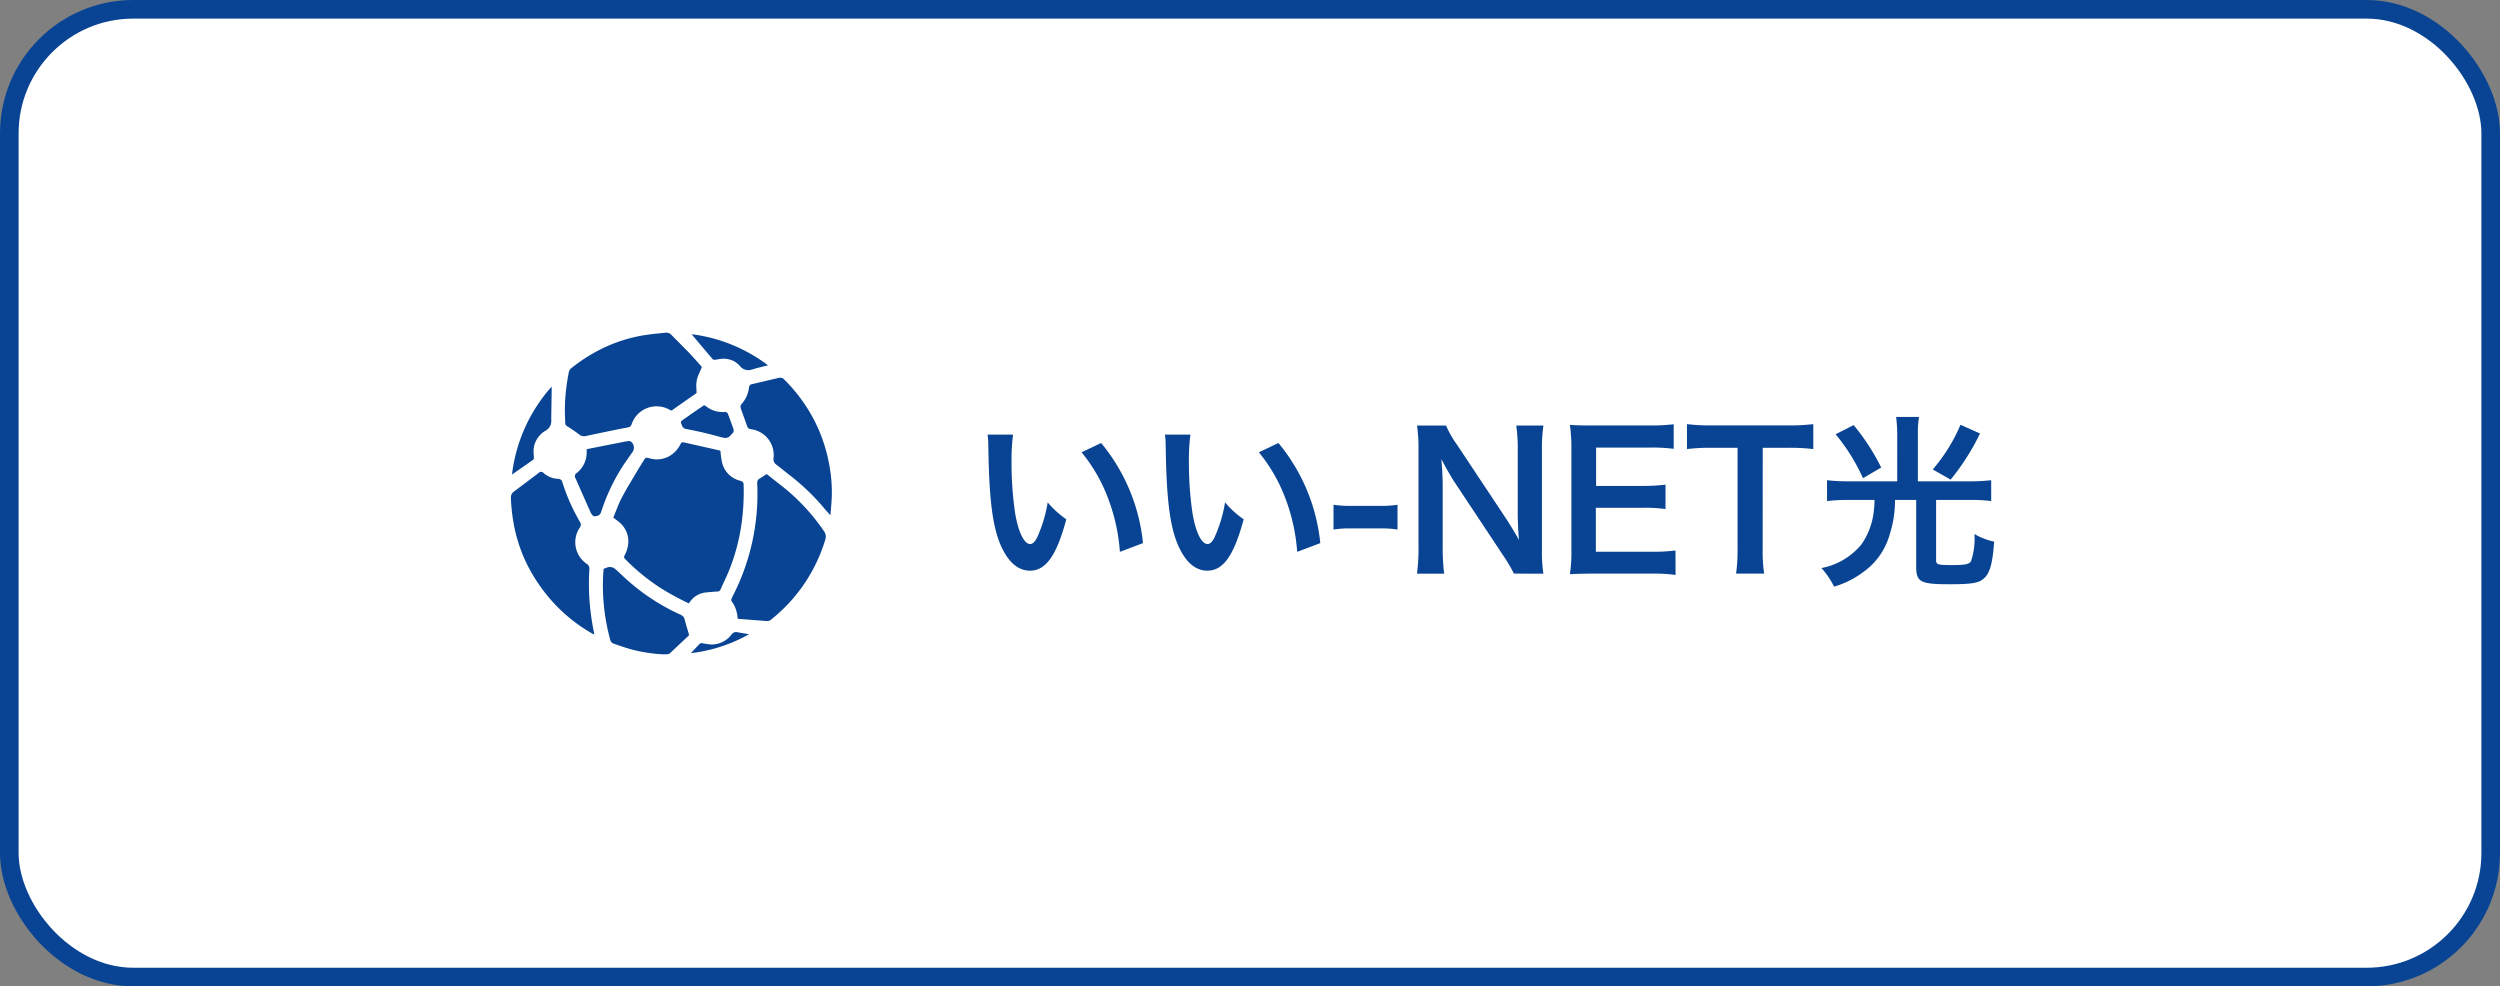 <svg xmlns="http://www.w3.org/2000/svg" width="201.5" height="79.5" viewBox="0 0 201.5 79.5"><rect x="0" y="0" width="201.5" height="79.5" fill="#808080" stroke="none"/><g transform="translate(-458.174 -1979.247)"><rect width="200" height="78" rx="10" transform="translate(458.924 1979.997)" fill="#fff" stroke="#084493" stroke-miterlimit="10" stroke-width="1.5"/><path d="M539.824,2014.277a17.448,17.448,0,0,0-.12,2.28,28.064,28.064,0,0,0,.285,4.02c.255,1.56.734,2.52,1.215,2.52.225,0,.434-.225.614-.645a11.018,11.018,0,0,0,.8-2.715,7.4,7.4,0,0,0,1.5,1.365c-.779,2.925-1.649,4.14-2.925,4.14-1.005,0-1.814-.735-2.414-2.175-.615-1.5-.886-3.675-.945-7.83a6.963,6.963,0,0,0-.061-.96Zm7.1.675a14.97,14.97,0,0,1,3.375,8.07l-1.861.705a15.139,15.139,0,0,0-.96-4.335,13.091,13.091,0,0,0-2.129-3.69Z" fill="#084493"/><path d="M554.119,2014.277a17.437,17.437,0,0,0-.12,2.28,28.074,28.074,0,0,0,.285,4.02c.255,1.56.734,2.52,1.215,2.52.224,0,.434-.225.614-.645a11.058,11.058,0,0,0,.8-2.715,7.4,7.4,0,0,0,1.5,1.365c-.779,2.925-1.649,4.14-2.925,4.14-1,0-1.814-.735-2.414-2.175-.615-1.5-.886-3.675-.945-7.83a6.971,6.971,0,0,0-.061-.96Zm7.095.675a14.969,14.969,0,0,1,3.375,8.07l-1.861.705a15.174,15.174,0,0,0-.96-4.335,13.069,13.069,0,0,0-2.13-3.69Z" fill="#084493"/><path d="M565.654,2019.932a9.426,9.426,0,0,0,1.41.09h2.325a9.482,9.482,0,0,0,1.425-.09v1.995a8.237,8.237,0,0,0-1.425-.09h-2.325a8.261,8.261,0,0,0-1.41.09Z" fill="#084493"/><path d="M580.2,2025.481a15.053,15.053,0,0,0-.96-1.6l-3.87-5.835c-.285-.45-.66-1.095-1.02-1.8.015.21.015.21.06.765.015.285.045.96.045,1.305v4.92a16.58,16.58,0,0,0,.12,2.249h-2.19a16.2,16.2,0,0,0,.12-2.264v-7.74a12.492,12.492,0,0,0-.12-1.935h2.34a8.261,8.261,0,0,0,.914,1.59l3.795,5.715c.361.54.841,1.32,1.17,1.92-.059-.585-.1-1.485-.1-2.115v-5.04a13.231,13.231,0,0,0-.12-2.07h2.19a13,13,0,0,0-.12,2.07v7.935a11.2,11.2,0,0,0,.12,1.934Z" fill="#084493"/><path d="M593.224,2025.587a12.859,12.859,0,0,0-1.935-.106h-4.68c-.9,0-1.3.016-1.9.046a12.152,12.152,0,0,0,.119-1.98v-8.115a13.281,13.281,0,0,0-.119-1.935c.6.03.989.045,1.9.045h4.53a16.025,16.025,0,0,0,1.935-.1v1.98a13.44,13.44,0,0,0-1.935-.1h-4.32v3.09h3.646a15.615,15.615,0,0,0,1.949-.1v1.965a11.745,11.745,0,0,0-1.949-.1H586.8v3.54h4.5a14.348,14.348,0,0,0,1.919-.1Z" fill="#084493"/><path d="M600.245,2023.532a12.308,12.308,0,0,0,.12,1.949H598.1a12.537,12.537,0,0,0,.121-1.949v-8.19H596.2a14.9,14.9,0,0,0-2.056.1v-2.01a15.123,15.123,0,0,0,2.041.1h5.94a15.906,15.906,0,0,0,2.2-.1v2.01a15.755,15.755,0,0,0-2.2-.1h-1.875Z" fill="#084493"/><path d="M611.09,2014.367a11.435,11.435,0,0,0-.09-1.515h1.845a8.621,8.621,0,0,0-.09,1.515v3.675h4.184a15.781,15.781,0,0,0,1.725-.09v1.68a12.779,12.779,0,0,0-1.694-.09h-2.746v4.83c0,.39.1.42,1.35.42,1.005,0,1.35-.075,1.47-.33a5.71,5.71,0,0,0,.27-2.175,5.146,5.146,0,0,0,1.59.615c-.135,1.845-.36,2.595-.885,3.015-.4.33-.96.42-2.745.42-2.309,0-2.655-.18-2.655-1.425v-5.37h-1.71a8.758,8.758,0,0,1-.42,2.76,5.528,5.528,0,0,1-2.085,3.015,7.517,7.517,0,0,1-2.4,1.215,6.771,6.771,0,0,0-1.021-1.5,5.509,5.509,0,0,0,3.21-1.89,5.675,5.675,0,0,0,.99-2.55,7.366,7.366,0,0,0,.076-1.05h-2.146a14.783,14.783,0,0,0-1.68.09v-1.68a14.772,14.772,0,0,0,1.71.09h3.946Zm-3.51-.855a17.577,17.577,0,0,1,2.22,3.42l-1.47.855a15.576,15.576,0,0,0-2.205-3.54Zm10.184.675a18.913,18.913,0,0,1-2.37,3.72l-1.44-.825a13.6,13.6,0,0,0,2.235-3.6Z" fill="#084493"/><path d="M513.69,2027.88a22.242,22.242,0,0,1-2.3-1.257,16.858,16.858,0,0,1-2.815-2.3.23.23,0,0,1-.049-.33,2.466,2.466,0,0,0,.293-1.067,2.008,2.008,0,0,0-.775-1.624c-.135-.115-.283-.215-.436-.331.218-.526.4-1.069.662-1.572.371-.713.8-1.4,1.206-2.093.193-.329.4-.651.6-.977.118-.194.182-.217.4-.156a2.063,2.063,0,0,0,1.872-.31,2.235,2.235,0,0,0,.65-.775c.11-.207.14-.22.369-.168q1.386.314,2.773.626a.118.118,0,0,1,.111.124,5.721,5.721,0,0,0,.135.909,1.971,1.971,0,0,0,1.388,1.4c.316.1.334.125.34.456a19.3,19.3,0,0,1-.082,2.27,16.3,16.3,0,0,1-1.08,4.485c-.214.533-.473,1.049-.705,1.576a.242.242,0,0,1-.243.156c-.326.021-.652.049-.977.082a1.773,1.773,0,0,0-1.276.8C513.735,2027.822,513.715,2027.847,513.69,2027.88Z" fill="#084493"/><path d="M503.7,2012.363a16,16,0,0,1,.324-3.125.54.54,0,0,1,.211-.326,13.4,13.4,0,0,1,2.209-1.44,12.215,12.215,0,0,1,3.958-1.253c.475-.065.952-.108,1.429-.157a.542.542,0,0,1,.455.175c.486.49.976.975,1.454,1.473.329.343.638.706.959,1.057a.1.1,0,0,1,.021.127c-.1.228-.2.456-.3.686a2.317,2.317,0,0,0-.113.995,2.286,2.286,0,0,0,.012.262c.01.071-.022.1-.074.14q-.948.66-1.893,1.327a.113.113,0,0,1-.145.006A2.091,2.091,0,0,0,511.2,2012a2.114,2.114,0,0,0-2.025,1.214,1.741,1.741,0,0,0-.089.215.368.368,0,0,1-.32.271c-.429.081-.858.164-1.285.252-.694.143-1.388.287-2.08.439a.624.624,0,0,1-.556-.135c-.31-.238-.639-.452-.968-.664a.277.277,0,0,1-.146-.255C503.723,2013.01,503.707,2012.686,503.7,2012.363Z" fill="#084493"/><path d="M517.63,2029.115a2.816,2.816,0,0,0-.254-1.028,3.165,3.165,0,0,0-.219-.366.186.186,0,0,1-.032-.189c.036-.086.074-.172.116-.256a18,18,0,0,0,1.98-8.613c0-.168-.015-.337-.015-.505a.367.367,0,0,1,.19-.338c.171-.1.337-.214.506-.321l.067-.044c.4.313.788.625,1.185.933a16.329,16.329,0,0,1,3.43,3.668.741.741,0,0,1,.107.694,13.067,13.067,0,0,1-2.607,4.747,13.443,13.443,0,0,1-1.764,1.693.492.492,0,0,1-.359.115c-.755-.062-1.51-.119-2.265-.177C517.676,2029.126,517.658,2029.12,517.63,2029.115Z" fill="#084493"/><path d="M506.069,2030.4l-.276-.155a12.965,12.965,0,0,1-4.268-4.021,12.331,12.331,0,0,1-1.988-5,14.236,14.236,0,0,1-.183-1.844.58.58,0,0,1,.248-.518q1-.749,1.993-1.5a.259.259,0,0,1,.391.009,1.841,1.841,0,0,0,1.174.47.328.328,0,0,1,.332.257,16,16,0,0,0,1.438,3.238.357.357,0,0,1-.008.408,2.106,2.106,0,0,0,.55,2.953.442.442,0,0,1,.206.419,18.168,18.168,0,0,0,0,2.368,19.744,19.744,0,0,0,.371,2.739C506.059,2030.274,506.061,2030.329,506.069,2030.4Z" fill="#084493"/><path d="M525.091,2020.766c-.21-.239-.412-.458-.6-.687a18.1,18.1,0,0,0-2.788-2.626c-.318-.25-.63-.509-.952-.753a.522.522,0,0,1-.228-.533,2.1,2.1,0,0,0-1.751-2.315c-.044-.009-.089-.016-.133-.026a.3.3,0,0,1-.233-.2c-.176-.49-.353-.979-.524-1.471a.344.344,0,0,1,.074-.354,2.412,2.412,0,0,0,.589-1.328.284.284,0,0,1,.227-.26c.734-.173,1.467-.347,2.2-.516a.439.439,0,0,1,.421.149,13.146,13.146,0,0,1,2.34,3.143,12.841,12.841,0,0,1,1.347,4.131,11.537,11.537,0,0,1,.138,2.1c-.015.484-.066.967-.1,1.451A.68.68,0,0,1,525.091,2020.766Z" fill="#084493"/><path d="M511.647,2031.986a12.014,12.014,0,0,1-2.755-.446c-.419-.121-.829-.271-1.242-.411a.425.425,0,0,1-.293-.319,16.744,16.744,0,0,1-.579-3.762,15.914,15.914,0,0,1,.039-1.853c.006-.079.022-.138.119-.138a.247.247,0,0,0,.09-.033.653.653,0,0,1,.73.082c.221.183.426.387.636.584a17,17,0,0,0,3.917,2.759c.25.128.505.249.76.368a.509.509,0,0,1,.289.363c.1.39.219.777.335,1.164a.137.137,0,0,1-.041.166q-.733.682-1.459,1.37a.439.439,0,0,1-.3.1C511.809,2031.989,511.728,2031.986,511.647,2031.986Z" fill="#084493"/><path d="M505.471,2015.449l3.085-.612c.1-.019.2-.027.3-.04a.231.231,0,0,1,.215.084.61.61,0,0,1,.06.831c-.247.364-.511.717-.75,1.086a15.763,15.763,0,0,0-1.748,3.689c-.1.31-.255.353-.56.369a.129.129,0,0,1-.1-.04.989.989,0,0,1-.181-.235c-.414-.927-.822-1.856-1.231-2.785a.3.3,0,0,1,.1-.428,2.11,2.11,0,0,0,.8-1.726q0-.082,0-.165C505.46,2015.471,505.464,2015.466,505.471,2015.449Z" fill="#084493"/><path d="M499.445,2017.466a12.9,12.9,0,0,1,3.193-7.059c0,.148,0,.277,0,.406-.011.754-.026,1.508-.033,2.262a.931.931,0,0,1-.215.694,1.272,1.272,0,0,1-.256.2,1.917,1.917,0,0,0-.942,1.89c0,.1.017.207.011.31a.2.2,0,0,1-.066.141c-.554.392-1.112.778-1.67,1.166Z" fill="#084493"/><path d="M516.607,2014.55c-.13-.028-.261-.048-.388-.084q-1.344-.381-2.718-.637a.45.45,0,0,1-.372-.311c-.106-.292-.112-.291.146-.471.48-.336.956-.677,1.442-1,.265-.179.183-.174.437,0a2.128,2.128,0,0,0,1.376.409.279.279,0,0,1,.343.224q.211.573.419,1.147a.35.35,0,0,1-.12.387.493.493,0,0,0-.078.085A.6.6,0,0,1,516.607,2014.55Z" fill="#084493"/><path d="M520.079,2008.694c-.312.076-.608.146-.9.221-.159.042-.314.1-.474.139a.848.848,0,0,1-.843-.249,2.14,2.14,0,0,0-.523-.444,1.925,1.925,0,0,0-1.276-.155c-.448.082-.391.056-.632-.227-.483-.567-.961-1.138-1.44-1.708-.018-.021-.034-.044-.067-.087A12.845,12.845,0,0,1,520.079,2008.694Z" fill="#084493"/><path d="M513.859,2031.892c.134-.146.253-.276.374-.4.1-.107.205-.208.3-.318a.262.262,0,0,1,.27-.08,4.89,4.89,0,0,0,.767.1,2.006,2.006,0,0,0,1.568-.808.431.431,0,0,1,.46-.183c.312.064.63.1.946.165A12.486,12.486,0,0,1,513.859,2031.892Z" fill="#084493"/></g></svg>